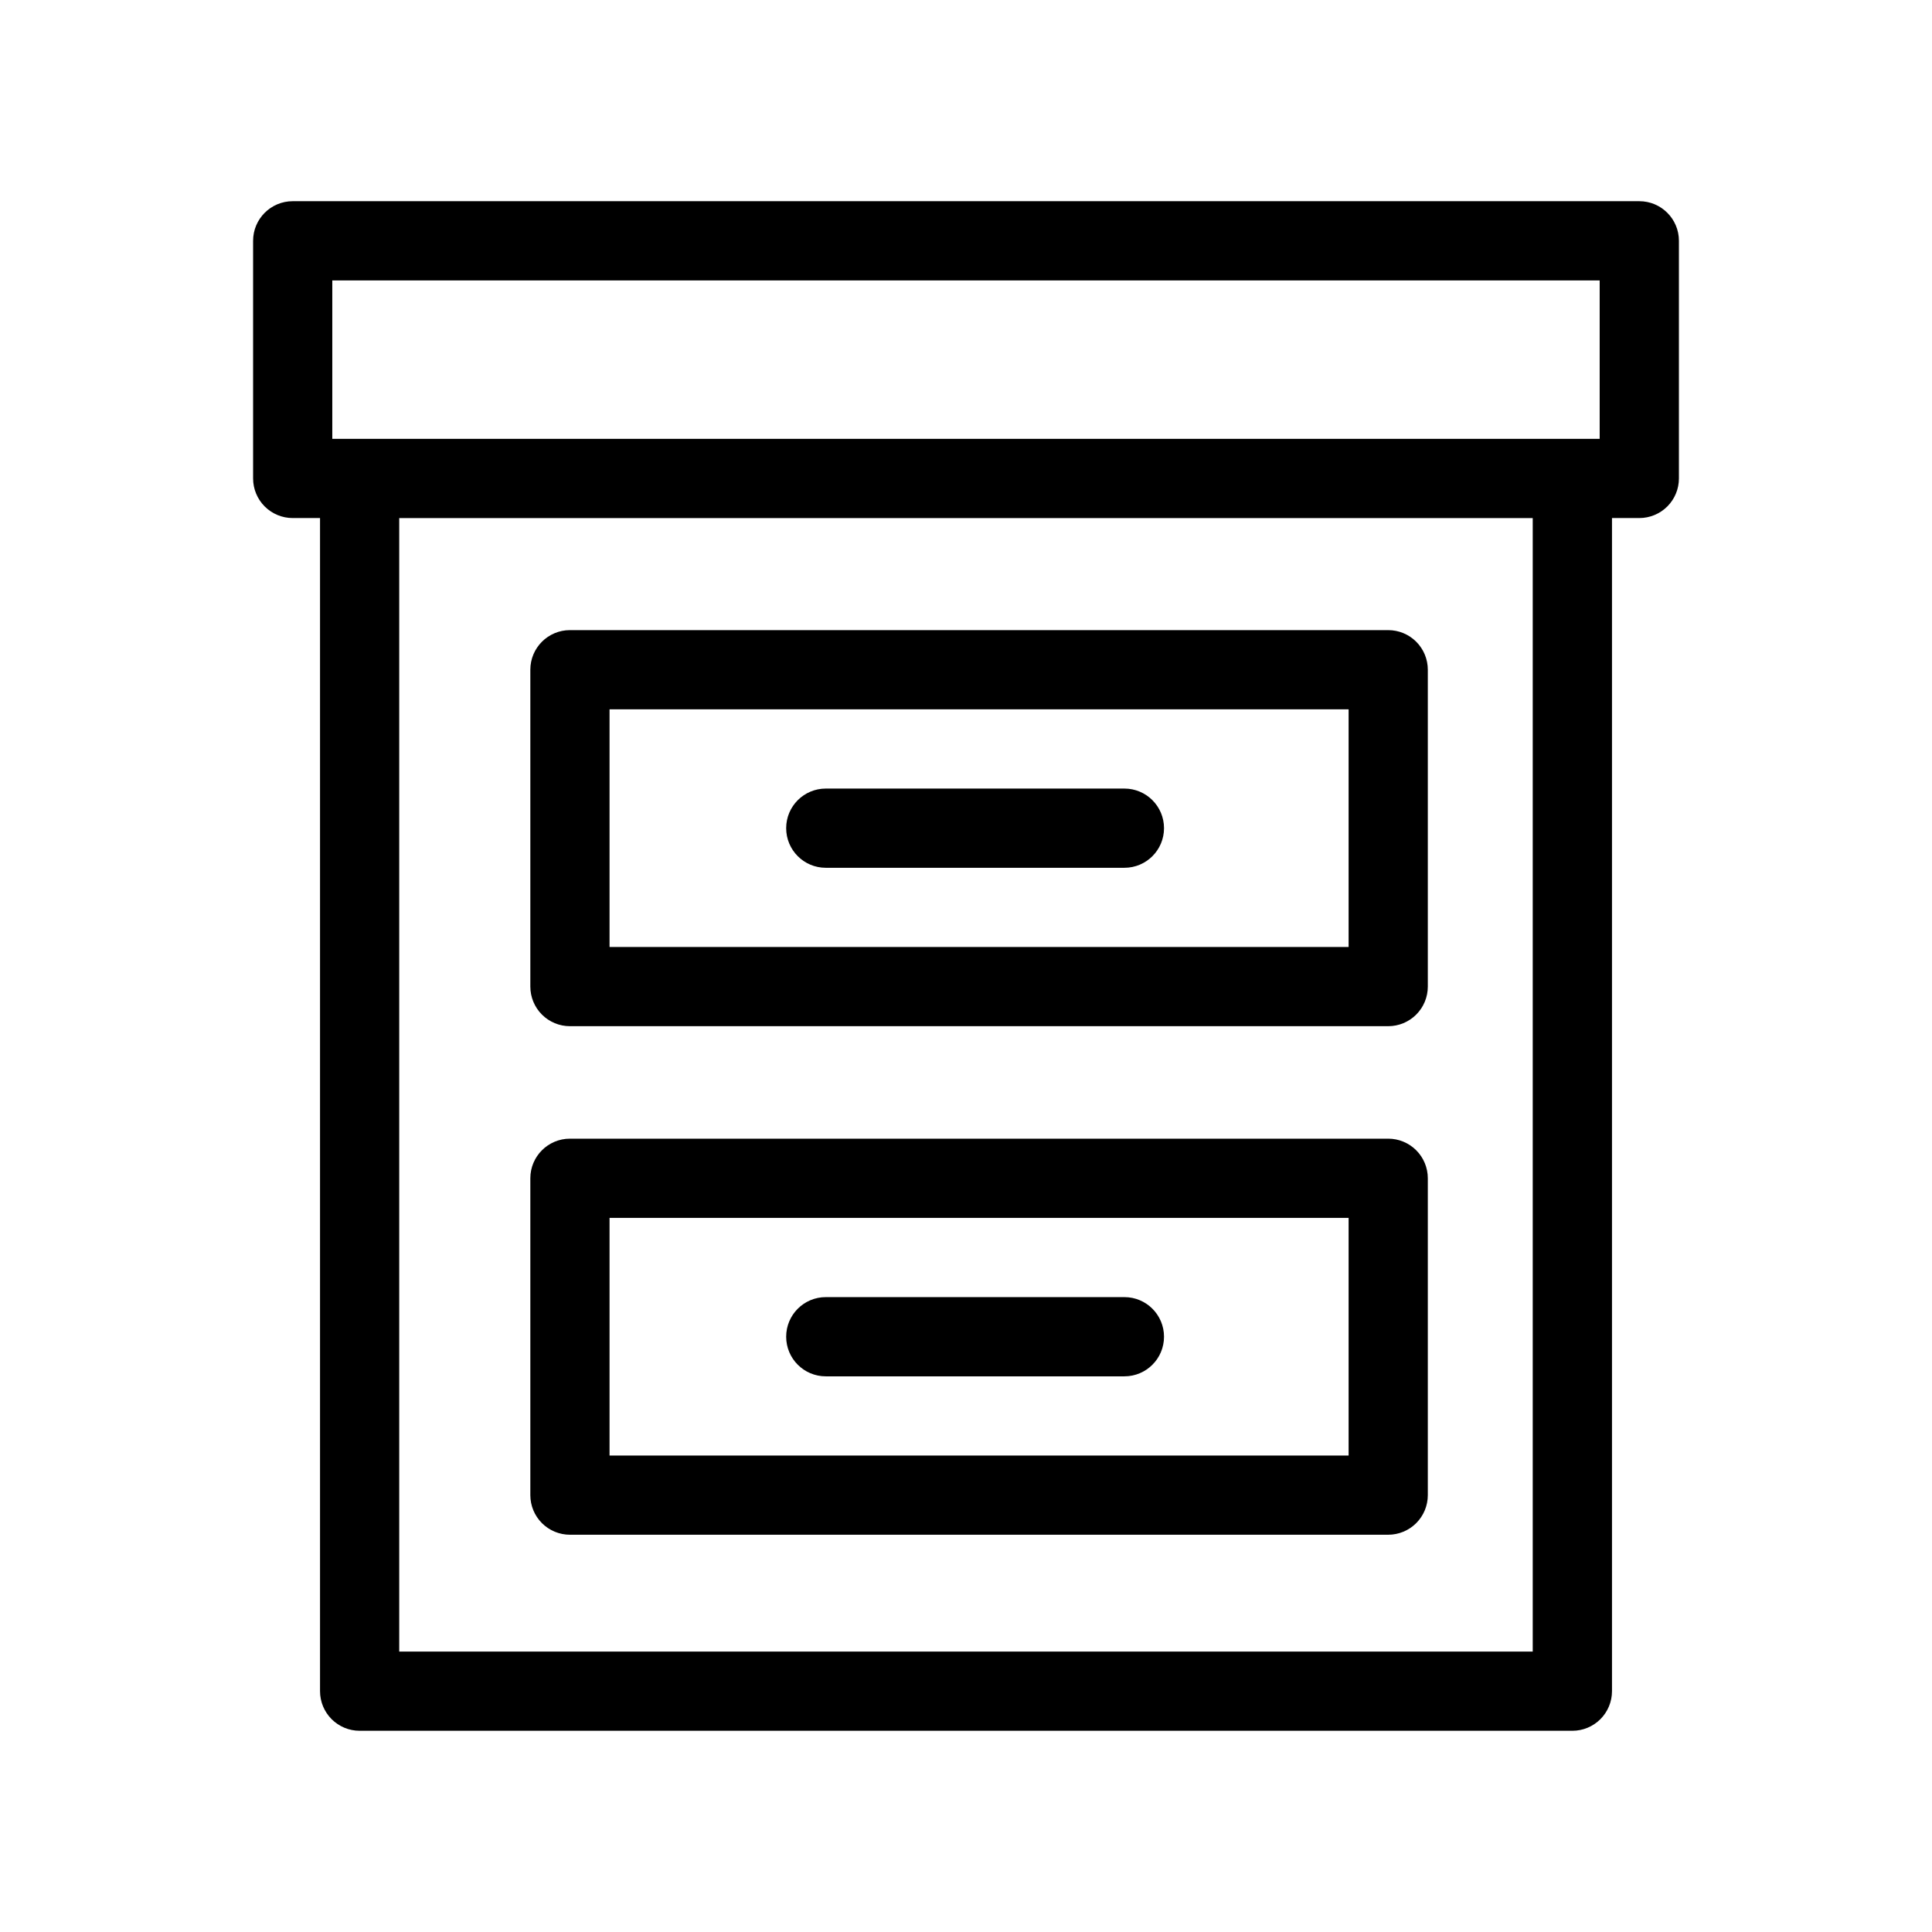 <?xml version="1.0" encoding="UTF-8"?>
<!-- Uploaded to: ICON Repo, www.svgrepo.com, Generator: ICON Repo Mixer Tools -->
<svg fill="#000000" width="800px" height="800px" version="1.1" viewBox="144 144 512 512" xmlns="http://www.w3.org/2000/svg">
 <g>
  <path d="m578.43 197.32h-356.86c-5.797 0-10.496 4.699-10.496 10.496v62.977c0 2.781 1.105 5.453 3.074 7.422s4.637 3.074 7.422 3.074h7.242v310.89c0 2.785 1.105 5.453 3.074 7.422s4.637 3.074 7.422 3.074h321.39c2.785 0 5.453-1.105 7.422-3.074s3.074-4.637 3.074-7.422v-310.89h7.242c2.785 0 5.453-1.105 7.422-3.074s3.074-4.641 3.074-7.422v-62.977c0-5.797-4.699-10.496-10.496-10.496zm-346.37 20.992h335.87v41.984h-335.87zm318.13 363.37h-300.39v-300.39h300.39z"/>
  <path d="m295.04 415.95h216.85c2.785 0 5.453-1.105 7.422-3.074s3.074-4.641 3.074-7.422v-83.969c0-2.785-1.105-5.453-3.074-7.422s-4.637-3.074-7.422-3.074h-216.85c-5.797 0-10.496 4.699-10.496 10.496v83.969c0 2.781 1.105 5.453 3.074 7.422s4.637 3.074 7.422 3.074zm10.496-83.969h195.86v62.977h-195.86z"/>
  <path d="m441.98 352.98h-79.141c-5.797 0-10.496 4.699-10.496 10.496s4.699 10.496 10.496 10.496h79.141c5.797 0 10.496-4.699 10.496-10.496s-4.699-10.496-10.496-10.496z"/>
  <path d="m295.04 550.72h216.85c2.785 0 5.453-1.105 7.422-3.074s3.074-4.641 3.074-7.422v-83.969c0-2.785-1.105-5.453-3.074-7.422s-4.637-3.074-7.422-3.074h-216.85c-5.797 0-10.496 4.699-10.496 10.496v83.969c0 2.781 1.105 5.453 3.074 7.422s4.637 3.074 7.422 3.074zm10.496-83.969h195.86v62.977h-195.86z"/>
  <path d="m441.98 487.75h-79.141c-5.797 0-10.496 4.699-10.496 10.496 0 5.797 4.699 10.496 10.496 10.496h79.141c5.797 0 10.496-4.699 10.496-10.496 0-5.797-4.699-10.496-10.496-10.496z"/>
 </g>
</svg>